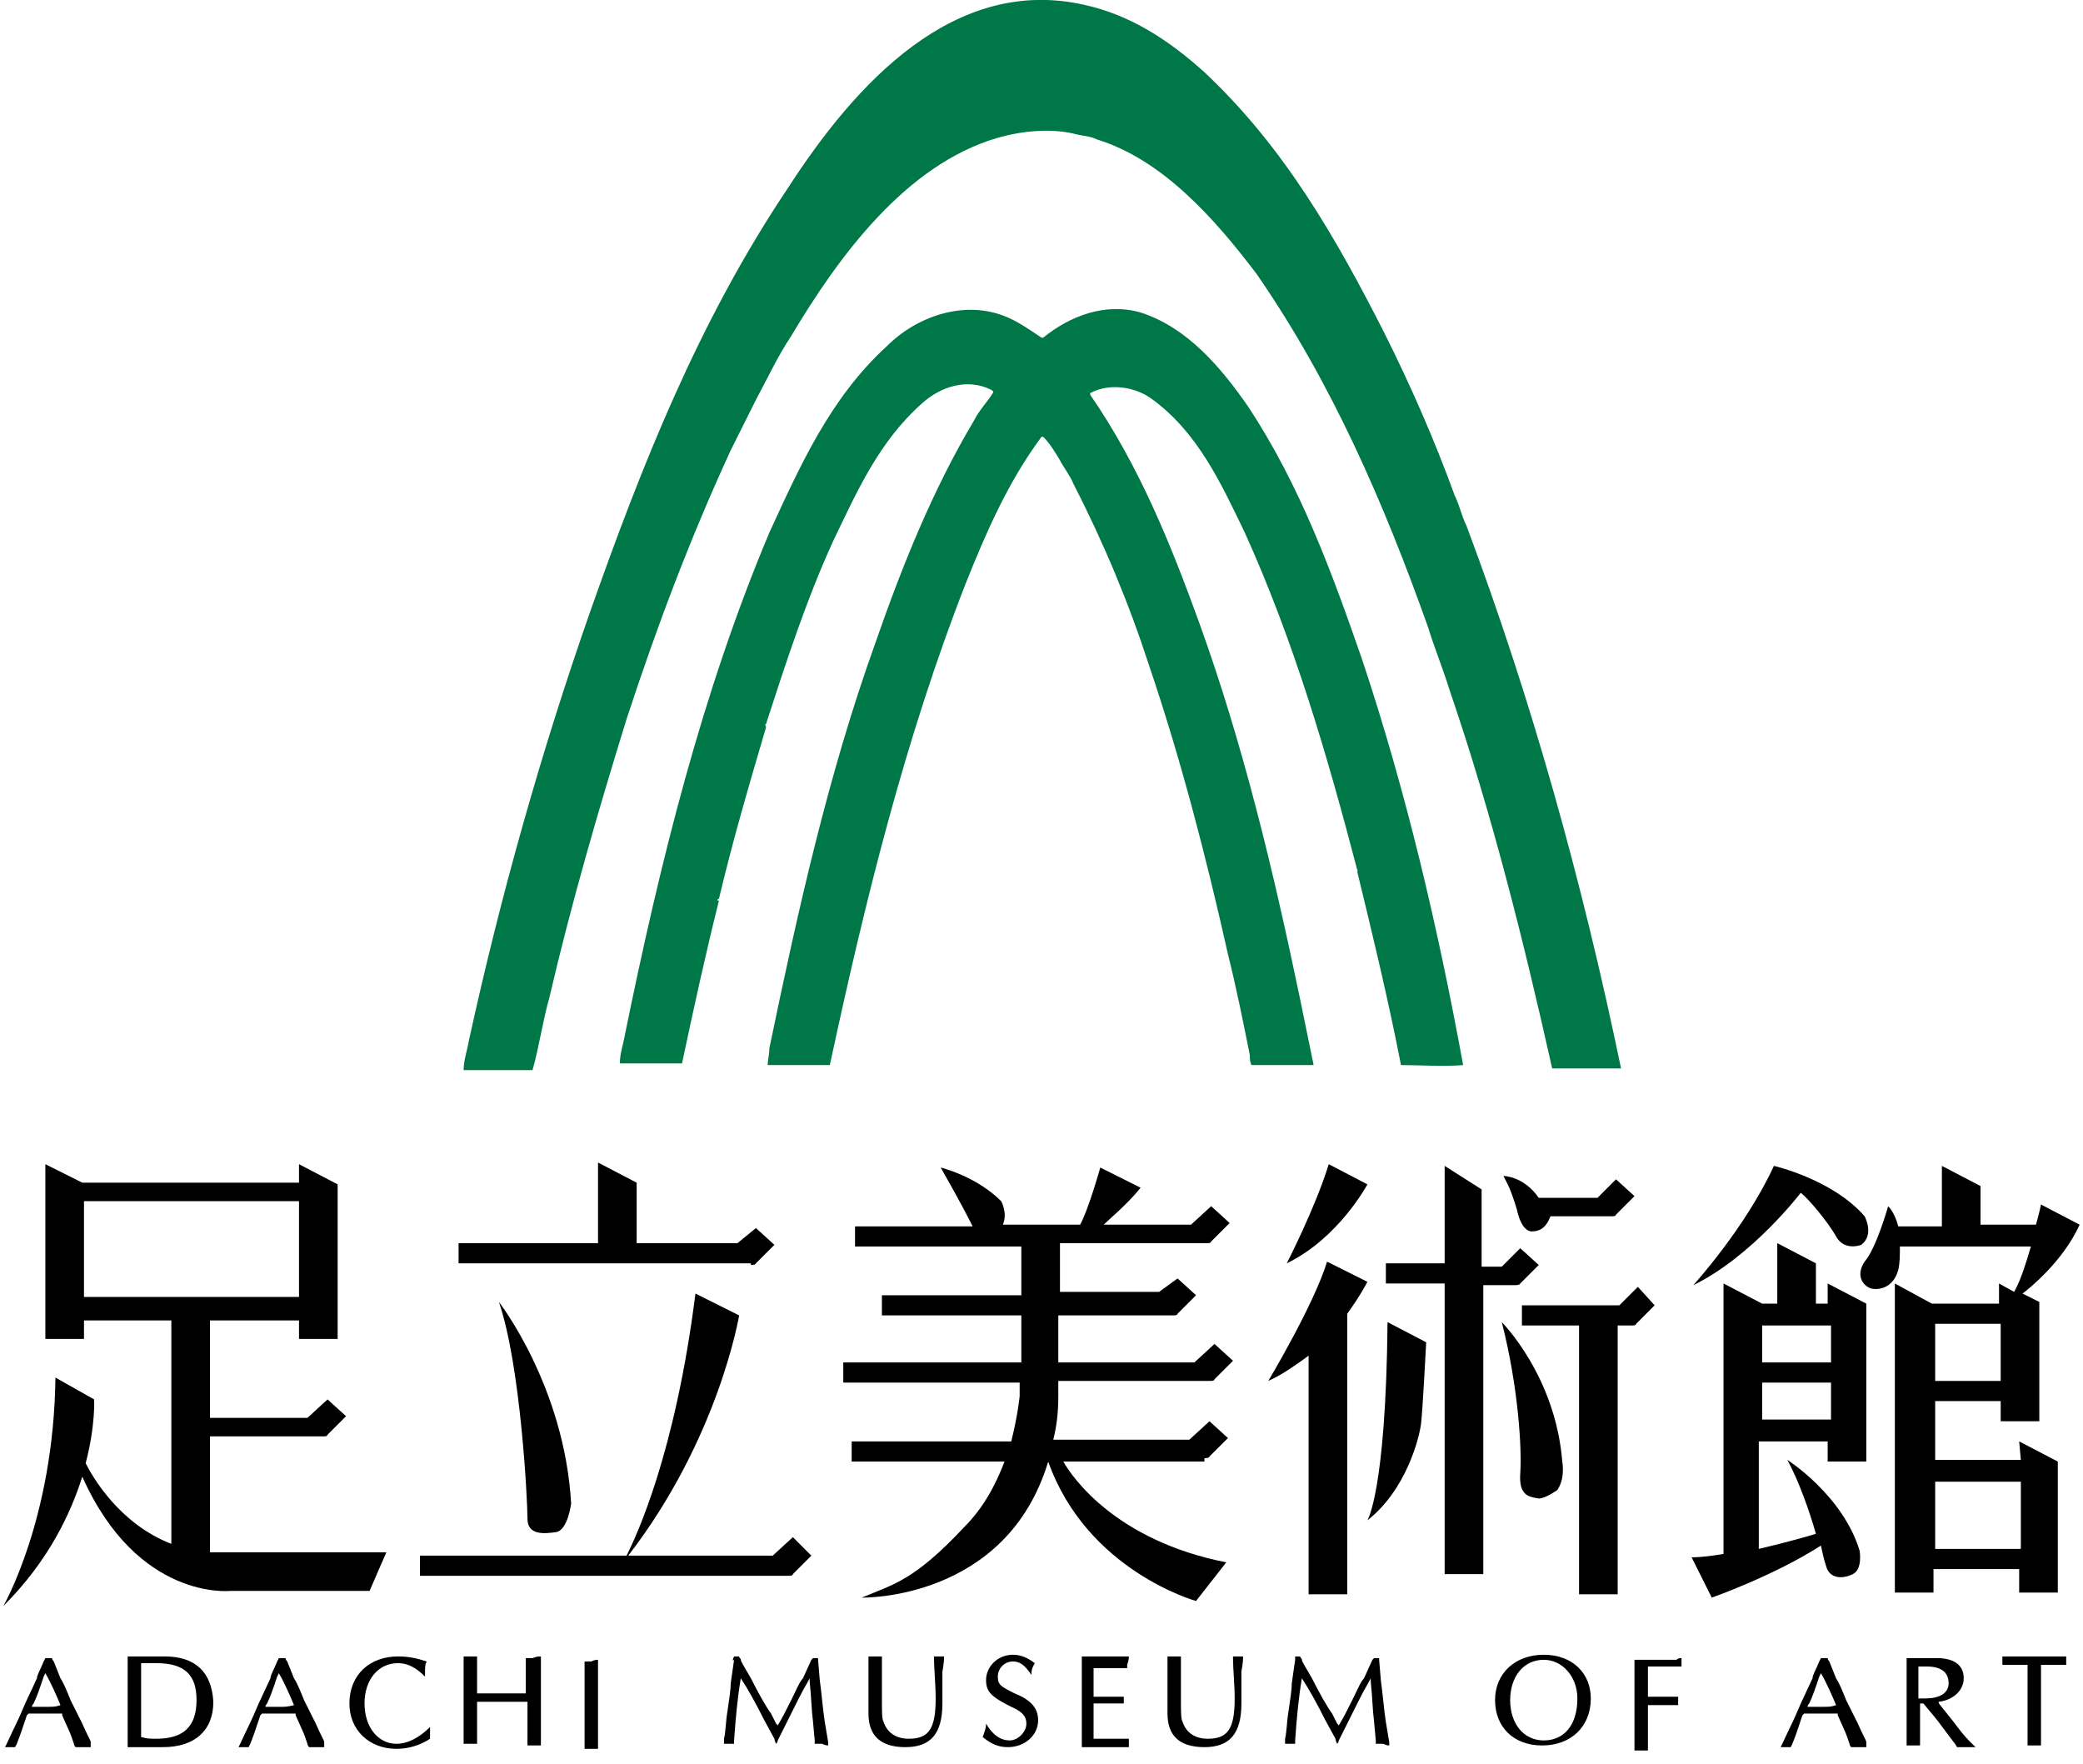 <?xml version="1.0" encoding="utf-8"?>
<!-- Generator: Adobe Illustrator 27.7.0, SVG Export Plug-In . SVG Version: 6.00 Build 0)  -->
<svg version="1.1" id="レイヤー_1" xmlns="http://www.w3.org/2000/svg" xmlns:xlink="http://www.w3.org/1999/xlink" x="0px"
	 y="0px" width="124px" height="105px" viewBox="0 0 124 105" style="enable-background:new 0 0 124 105;" xml:space="preserve">
<style type="text/css">
	.st0{fill:#007747;}
</style>
<g>
	<path class="st0" d="M71.7,4.3c4.8,4.5,7.9,10,10.7,15.5c1.6,3.2,3,6.4,4.2,9.7c0.3,0.6,0.4,1.2,0.7,1.8
		c3.9,10.4,6.9,21.2,9.2,32.3l0,0c-1.4,0-2.7,0-4.1,0c-1.7-7.6-3.6-15.2-6.1-22.5c-0.4-1.3-0.9-2.5-1.3-3.8
		c-2.6-7.3-5.7-14.5-10.2-21c-2.5-3.3-5.6-6.8-9.5-8c-0.4-0.2-0.8-0.2-1.2-0.3c-1.5-0.4-3.3-0.2-4.7,0.2c-5.5,1.6-9.5,7.1-12.3,11.8
		c-0.8,1.2-1.4,2.5-2.1,3.8c-0.5,1-1,2-1.5,3c-2.4,5.2-4.4,10.5-6.2,16c-1.7,5.5-3.3,11-4.6,16.6c-0.4,1.4-0.6,2.9-1,4.3l0,0
		c-1.4,0-2.8,0-4.1,0c0-0.6,0.2-1.1,0.3-1.7c1.9-8.7,4.3-17.2,7.2-25.5c3.1-8.8,6.5-17.4,11.8-25.3c4-6.2,9.9-12.7,17.7-10.9
		C67.3,0.9,69.6,2.4,71.7,4.3z"/>
	<path class="st0" d="M74.3,24.2c3.1,4.7,5,9.9,6.8,15.1c2.6,7.8,4.5,15.9,6,24.1c-1.2,0.1-2.5,0-3.7,0c-0.1-0.5-0.2-1-0.3-1.5
		c-0.7-3.4-1.5-6.7-2.3-10c0-0.1,0.1-0.1,0-0.1C79,44.9,77,38.1,74.1,31.7c-1.4-2.9-2.8-6-5.6-8c-1-0.7-2.5-0.9-3.6-0.3v0.1
		c2.9,4.2,4.8,8.9,6.5,13.6c2.6,7.2,4.4,14.7,6,22.4l0.8,3.9l0,0h-3.7c-0.1-0.2-0.1-0.4-0.1-0.6c-0.4-2-0.8-4-1.3-6
		c-1.3-5.8-2.8-11.6-4.7-17.2c-1.2-3.7-2.7-7.3-4.5-10.8c-0.2-0.5-0.6-1-0.8-1.4c-0.3-0.5-0.6-1-1-1.4H62c-2,2.7-3.3,5.7-4.5,8.7
		c-3.6,9.2-6,18.9-8.1,28.7h-3.7c0-0.3,0.1-0.6,0.1-1c1.7-8.2,3.5-16.3,6.3-24.1c1.6-4.6,3.4-9.1,5.9-13.3c0.3-0.6,0.8-1.1,1.1-1.6
		c0.1-0.1-0.1-0.2-0.1-0.2c-1.4-0.7-3-0.2-4.1,0.8c-2.6,2.3-3.9,5.3-5.3,8.2c-1.6,3.5-2.8,7.2-4,10.9c-0.1,0,0,0.1,0,0.2
		c-1,3.4-2,6.8-2.8,10.2c0,0-0.1,0-0.1,0.1h0.1c-0.8,3.2-1.5,6.4-2.2,9.7h-0.1c-1.2,0-2.4,0-3.6,0c0-0.6,0.2-1.1,0.3-1.7
		c2.1-10.3,4.6-20.4,8.6-29.9c1.8-3.9,3.6-8,7-11.1c1.8-1.8,4.7-2.8,7.2-1.7c0.7,0.3,1.4,0.8,2,1.2h0.1c1.6-1.3,3.7-2.1,5.8-1.5
		C70.7,19.5,72.7,21.9,74.3,24.2z"/>
</g>
<g>
	<g>
		<path d="M13.2,92.4c-0.2,0-0.5,0-0.7,0v-6.9h6.7l0,0h0.1l0,0c0.2,0,0.2-0.1,0.2-0.1l1.1-1.1l-1.1-1l-1.2,1.1h-5.8v-5.8h5.3v1.1
			h2.3v-9.2l-2.3-1.2v1.1H4.9l-2.2-1.1v10.4H5v-1.1h5.2v13.3c-3.1-1.2-4.7-4-5.1-4.8c0.6-2.3,0.5-3.8,0.5-3.8L3.3,82
			c-0.1,8.4-3.1,13.6-3.1,13.6c2.7-2.7,4-5.5,4.7-7.7c3.3,7.4,8.8,6.8,8.8,6.8H22l1-2.3C23,92.4,19.1,92.4,13.2,92.4z M5,71.5h12.8
			v5.7H5V71.5z"/>
		<g>
			<path d="M47.2,91.5L46,92.6h-8.6c5.4-7,6.6-14.3,6.6-14.3L41.4,77c-1.2,9.5-3.5,14.4-4.1,15.6H25v1.2h21.9l0,0H47l0,0
				c0.2,0,0.2-0.1,0.2-0.1l1.1-1.1L47.2,91.5z"/>
			<path d="M44.7,75.3L44.7,75.3L44.7,75.3c0.3,0,0.3-0.1,0.3-0.1l1.1-1.1l-1.1-1L43.9,74h-6v-3.6l-2.3-1.2V74h-8.3v1.2h17.4
				C44.7,75.3,44.7,75.3,44.7,75.3z"/>
			<path d="M33.1,91.2c0.7-0.1,0.9-1.7,0.9-1.7c-0.4-7-4.3-12-4.3-12c1.3,3.8,1.7,11.8,1.7,12.9C31.4,91.4,32.4,91.3,33.1,91.2z"/>
		</g>
		<path d="M71.7,86.8L71.7,86.8L71.7,86.8c0.3,0,0.3-0.1,0.3-0.1l1.1-1.1l-1.1-1l-1.2,1.1h-8.1c0.2-0.8,0.3-1.6,0.3-2.6l0,0v-0.9h9
			l0,0h0.1l0,0c0.2,0,0.2-0.1,0.2-0.1l1.1-1.1l-1.1-1l-1.2,1.1H63v-2.8h6.8l0,0h0.1l0,0c0.2,0,0.2-0.1,0.2-0.1l1.1-1.1l-1.1-1
			L69,76.9h-5.9V74h8.7l0,0h0.1l0,0c0.2,0,0.2-0.1,0.2-0.1l1.1-1.1l-1.1-1l-1.2,1.1h-5.2c0.3-0.3,1.4-1.2,2.2-2.2l-2.4-1.2
			c0,0-0.7,2.5-1.2,3.4h-4.6c0.3-0.7-0.1-1.4-0.1-1.4c-1.5-1.5-3.6-2-3.6-2c1.2,2.1,1.7,3.1,1.9,3.5h-7v1.2h9.9v2.9h-8.3v1.2h8.3
			v2.8H50.2v1.2h10.5v0.8l0,0c0,0-0.1,1.1-0.5,2.7h-9.5V87h9.1c-0.5,1.3-1.2,2.7-2.4,3.9c-3,3.2-4.2,3.4-6.1,4.2
			c0,0,8.6,0.2,11.1-8.1l0,0c2.3,6.5,8.8,8.3,8.8,8.3L73,93c-6.6-1.3-9.2-5.1-9.7-6h8.4C71.7,86.8,71.7,86.8,71.7,86.8z"/>
		<g>
			<path d="M90.2,76.5L90.2,76.5L90.2,76.5L90.2,76.5c0.3,0,0.3-0.1,0.3-0.1l1.1-1.1l-1.1-1l-1.1,1.1h-1.2v-4.6L86,69.4v5.8h-3.5
				v1.2H86v17.3h2.3V76.5H90.2z"/>
			<path d="M97.5,76.6l-1.1,1.1h-5.8v1.2H94v16h2.3v-16h0.8l0,0h0.1l0,0c0.2,0,0.2-0.1,0.2-0.1l1.1-1.1L97.5,76.6z"/>
			<path d="M81.4,70.5l-2.3-1.2c-0.8,2.6-2.5,5.9-2.5,5.9C79.7,73.7,81.4,70.5,81.4,70.5z"/>
			<path d="M79,75.1c-0.8,2.6-3.5,7.1-3.5,7.1c0.9-0.4,1.7-1,2.4-1.5v14.2h2.3V78.2c0.8-1.1,1.2-1.9,1.2-1.9L79,75.1z"/>
			<path d="M91.2,73.3c0.8,0,1-0.7,1.1-0.9H96l0,0h0l0,0c0.2,0,0.2-0.1,0.2-0.1l1.1-1.1l-1.1-1l-1.1,1.1h-3.5
				C90.7,70,89.5,70,89.5,70c0.3,0.6,0.4,0.7,0.8,2C90.6,73.4,91.2,73.3,91.2,73.3z"/>
			<path d="M81.4,90.5c2.3-1.8,3.1-4.9,3.2-5.8s0.3-4.8,0.3-4.8l-2.3-1.2C82.5,88.8,81.4,90.5,81.4,90.5z"/>
			<path d="M89.4,78.7c1,3.9,1.2,7.6,1.1,9s0.6,1.4,1.1,1.5c0.4,0,1.1-0.5,1.1-0.5C93.2,88,93,87,93,87
				C92.6,81.9,89.4,78.7,89.4,78.7z"/>
		</g>
		<g>
			<path d="M109,77.6h-0.9v-2.4l-2.3-1.2v3.6h-0.9l0,0l-2.3-1.2v16.1c-0.6,0.1-1.3,0.2-1.9,0.2l1.2,2.4c0,0,3.7-1.3,6.5-3.1l0,0
				c0.1,0.5,0.2,0.9,0.3,1.2c0.2,0.8,1,0.8,1.6,0.5s0.4-1.4,0.4-1.4c-1-3.3-4.3-5.4-4.3-5.4c0.7,1.3,1.3,3,1.7,4.4
				c-0.3,0.1-1.7,0.5-3.4,0.9v-6.4h4.1V87h2.3v-9.4l-2.3-1.2v1.2H109z M109,78.9v2.2h-4.1v-2.2H109z M104.9,84.5v-2.2h4.1v2.2H104.9
				z"/>
			<path d="M120.3,86.9h-5.1v-3.5h3.9v1.2h2.3v-7.1l-1-0.5c0.4-0.3,2.4-1.9,3.4-4.1l-2.3-1.2c0,0-0.1,0.5-0.3,1.2h-3.3v-2.3
				l-2.3-1.2V73H113c-0.1-0.4-0.3-0.9-0.6-1.2c0,0-0.7,2.5-1.4,3.3c-0.6,0.9,0,1.5,0.4,1.6s1.3,0,1.6-1.1c0.1-0.4,0.1-0.9,0.1-1.4
				h7.8c-0.3,1-0.6,2-1,2.7l-0.9-0.5v1.2h-4l-2.2-1.2v18.4h2.3v-1.4h5.1v1.4h2.3V87l-2.3-1.2L120.3,86.9L120.3,86.9z M119.1,82.2
				h-3.9v-3.4h3.9V82.2z M115.2,92.2v-4h5.1v4H115.2z"/>
			<path d="M107.2,71c0.4,0.3,1.6,1.7,2.1,2.6s1.5,0.5,1.5,0.5c0.8-0.6,0.2-1.7,0.2-1.7c-1.9-2.2-5.4-3-5.4-3
				c-1.7,3.7-4.8,7.1-4.8,7.1C104.3,74.8,107.2,71,107.2,71z"/>
		</g>
	</g>
	<g>
		<path d="M5.4,103.7c0-0.1-0.2-0.4-0.5-1.1l-0.7-1.4c-0.2-0.5-0.4-1-0.6-1.3l-0.4-1c0,0-0.1-0.1-0.1-0.2c-0.1,0-0.1,0-0.2,0
			c-0.1,0-0.1,0-0.2,0l-0.1,0.2c-0.2,0.5-0.4,0.8-0.4,1l-0.7,1.5c-0.5,1.2-0.6,1.3-1.1,2.4L0.3,104c0.1,0,0.2,0,0.3,0s0.2,0,0.3,0
			l0.1-0.2c0.2-0.5,0.3-0.8,0.6-1.7l0.1-0.1c0.4,0,0.5,0,0.9,0s0.7,0,1.1,0c0,0.1,0,0.1,0,0.1l0.4,0.9c0.1,0.2,0.2,0.5,0.3,0.8
			c0,0,0,0.1,0.1,0.2c0.2,0,0.3,0,0.5,0s0.2,0,0.4,0L5.4,103.7z M2.8,101.6c-0.4,0-0.5,0-0.9,0c0-0.1,0.1-0.2,0.1-0.2
			c0.2-0.4,0.4-1,0.6-1.6l0.1-0.2c0.3,0.5,0.7,1.4,0.9,1.9C3.3,101.6,3.2,101.6,2.8,101.6z"/>
		<path d="M9.8,98.6c-0.2,0-0.5,0-0.9,0c-0.3,0-0.5,0-0.6,0c-0.3,0-0.4,0-0.7,0c0,0.1,0,0.1,0,0.2s0,0.4,0,1v1.2c0,0.2,0,0.6,0,1.3
			c0,0.6,0,1,0,1.4v0.3c0.2,0,0.3,0,0.6,0c0.1,0,0.3,0,0.6,0c0.4,0,0.7,0,0.9,0c1.9,0,3-1,3-2.7C12.6,99.5,11.6,98.6,9.8,98.6z
			 M9.3,103.5c-0.4,0-0.5,0-0.9-0.1v-0.2c0-0.6,0-1,0-1.4c0-0.2,0-0.5,0-0.7V100c0-0.4,0-0.6,0-0.9V99c0.4,0,0.6,0,0.9,0
			c1.7,0,2.4,0.7,2.4,2.2C11.7,102.8,10.9,103.5,9.3,103.5z"/>
		<path d="M19.3,103.7c0-0.1-0.2-0.4-0.5-1.1l-0.7-1.4c-0.2-0.5-0.4-1-0.6-1.3l-0.4-1c0,0-0.1-0.1-0.1-0.2c-0.1,0-0.1,0-0.2,0
			s-0.1,0-0.2,0l-0.1,0.2c-0.2,0.5-0.4,0.8-0.4,1l-0.7,1.5c-0.5,1.2-0.6,1.3-1.1,2.4l-0.1,0.2c0.1,0,0.2,0,0.3,0s0.2,0,0.3,0
			l0.1-0.2c0.2-0.5,0.3-0.8,0.6-1.7l0.1-0.1c0.4,0,0.5,0,0.9,0s0.7,0,1.1,0c0,0.1,0,0.1,0,0.1L18,103c0.1,0.2,0.2,0.5,0.3,0.8
			c0,0,0,0.1,0.1,0.2c0.2,0,0.3,0,0.5,0s0.2,0,0.4,0L19.3,103.7z M16.7,101.6c-0.4,0-0.5,0-0.9,0c0-0.1,0.1-0.2,0.1-0.2
			c0.2-0.4,0.4-1,0.6-1.6l0.1-0.2c0.3,0.5,0.7,1.4,0.9,1.9C17.1,101.6,17,101.6,16.7,101.6z"/>
		<g>
			<path d="M25.4,98.9c-0.6-0.2-1.1-0.3-1.7-0.3c-1.7,0-2.9,1.1-2.9,2.8c0,1.6,1.2,2.7,2.8,2.7c0.7,0,1.4-0.2,2-0.6
				c0-0.1,0-0.1,0-0.2c0-0.2,0-0.3,0-0.5c-0.6,0.6-1.3,1-2,1c-1.1,0-1.9-1-1.9-2.4s0.8-2.4,2-2.4c0.6,0,1.1,0.3,1.6,0.8v-0.1
				C25.3,99.2,25.3,99.1,25.4,98.9z"/>
		</g>
		<g>
			<path d="M32.2,98.6v0.2c0,0.9,0,1.6,0,2.2c0,0.3,0,0.8,0,1.4c0,0.5,0,0.9,0,1.2c0,0.1,0,0.1,0,0.2c0,0,0,0,0,0.1
				c-0.2,0-0.2,0-0.4,0c-0.2,0-0.2,0-0.4,0c0-0.3,0-0.3,0-0.8v-0.6c0-0.5,0-0.8,0-1.1v-0.1c-0.6,0-0.9,0-1.3,0c-0.1,0-0.2,0-0.3,0
				h-1.1h-0.3c0,0.1,0,0.1,0,0.1v0.9v0.9c0,0.2,0,0.4,0,0.4s0,0.1,0,0.2c-0.2,0-0.2,0-0.4,0c-0.1,0-0.2,0-0.4,0c0-0.2,0-0.3,0-0.4
				v-1.2c0-0.4,0-0.7,0-1s0-0.4,0-1.4v-1.1c0,0,0,0,0-0.1c0.2,0,0.2,0,0.4,0c0.2,0,0.2,0,0.4,0c0,0.1,0,0.2,0,0.2v1c0,0,0,0.3,0,0.9
				v0.1c0.1,0,0.2,0,0.3,0h1.1c0.1,0,0.2,0,0.3,0c0.5,0,0.7,0,1.2,0c0-0.1,0-0.1,0-0.1c0-0.1,0-0.4,0-0.9v-0.9c0,0,0-0.1,0-0.2
				c0.2,0,0.2,0,0.4,0C32,98.6,32,98.6,32.2,98.6z"/>
		</g>
		<g>
			<path d="M35.6,98.8V99c0,1.2,0,1.5,0,2.2c0,0.4,0,0.8,0,1.3v1.4c0,0,0,0.1,0,0.2c-0.2,0-0.2,0-0.4,0c-0.1,0-0.2,0-0.4,0
				c0-0.1,0-0.2,0-0.2c0-0.5,0-1.3,0-2.1c0-0.5,0-1.1,0-1.6v-1.1v-0.2c0.1,0,0.2,0,0.4,0C35.4,98.8,35.5,98.8,35.6,98.8z"/>
		</g>
		<g>
			<path d="M43.7,98.6C43.8,98.6,43.8,98.6,43.7,98.6c0.1,0,0.2,0,0.3,0c0,0.1,0.1,0.1,0.1,0.2s0.2,0.4,0.6,1.1
				c0.4,0.8,0.9,1.7,1.2,2.1l0.3,0.6c0,0,0,0,0.1,0.1c0.3-0.5,0.4-0.7,0.8-1.5c0.3-0.6,0.5-1.1,0.7-1.3l0.5-1.1c0,0,0,0,0.1-0.1
				c0.1,0,0.1,0,0.2,0c0.1,0,0.1,0,0.1,0c0,0.1,0,0.1,0,0.1l0.1,1.2c0.1,0.7,0.2,1.9,0.3,2.5l0.2,1.2v0.2c-0.2,0-0.3-0.1-0.4-0.1
				c-0.1,0-0.2,0-0.4,0c0-0.1,0-0.1,0-0.2l-0.1-1.1c-0.1-0.8-0.1-1.5-0.2-2.4v-0.2c-0.2,0.4-0.3,0.5-0.7,1.3c-0.3,0.6-0.5,1-0.6,1.2
				l-0.6,1.2c0,0,0,0.1-0.1,0.2c-0.1-0.2-0.1-0.3-0.1-0.3l-0.6-1.1c-0.5-1-1-1.9-1.4-2.5c-0.2,1.2-0.3,2.3-0.4,3.7v0.2
				c-0.1,0-0.2,0-0.3,0s-0.2,0-0.3,0c0-0.1,0-0.2,0-0.3c0.1-0.4,0.1-1,0.2-1.6c0.1-0.7,0.2-1.3,0.2-1.7l0.2-1.4
				C43.6,98.9,43.6,98.8,43.7,98.6z"/>
		</g>
		<g>
			<path d="M56.2,98.6c-0.1,0-0.2,0-0.3,0s-0.2,0-0.3,0v0.1c0,0.6,0.1,1.6,0.1,2.4c0,1.8-0.4,2.4-1.6,2.4c-0.8,0-1.3-0.4-1.5-1
				c-0.1-0.2-0.1-0.5-0.1-1.4s0-1.2,0-2.4v-0.1c-0.2,0-0.3,0-0.4,0c-0.1,0-0.2,0-0.4,0c0,0.1,0,0.1,0,0.2s0,0.3,0,0.7
				c0,0.2,0,0.8,0,1.2c0,0.3,0,0.5,0,0.6c0,0.3,0,0.5,0,0.7c0,1.3,0.7,2,2.2,2s2.2-0.8,2.2-2.6v-1.1v-0.8
				C56.2,99,56.2,98.7,56.2,98.6C56.2,98.7,56.2,98.7,56.2,98.6z"/>
		</g>
		<g>
			<path d="M61.6,99c-0.4-0.3-0.8-0.5-1.3-0.5c-0.9,0-1.6,0.7-1.6,1.5c0,0.7,0.3,1,1.5,1.6c0.7,0.3,0.9,0.6,0.9,1c0,0.5-0.5,1-1,1
				s-1-0.3-1.4-1c0,0.3-0.1,0.5-0.2,0.8c0.5,0.4,0.9,0.6,1.5,0.6c1,0,1.8-0.7,1.8-1.6c0-0.7-0.4-1.2-1.4-1.6c-0.8-0.4-1-0.5-1-1
				s0.4-0.9,0.9-0.9c0.4,0,0.7,0.2,1.1,0.8C61.4,99.3,61.5,99.2,61.6,99z"/>
		</g>
		<g>
			<path d="M67.2,98.6c-0.5,0-0.6,0-1.4,0c-0.7,0-1,0-1.4,0v0.3c0,0.2,0,0.6,0,1.1c0,0.4,0,0.7,0,0.9c0,0.3,0,0.4,0,1.5v1.3
				c0,0.1,0,0.2,0,0.3c0.5,0,0.6,0,1.2,0c0.7,0,1,0,1.6,0c0-0.1,0-0.2,0-0.3c0-0.1,0-0.1,0-0.2c-0.1,0-0.2,0-0.2,0h-0.9
				c-0.4,0-0.6,0-0.8,0c0,0-0.1,0-0.2,0v-0.3c0-0.2,0-0.5,0-0.9c0-0.3,0-0.6,0-0.8v-0.1h0.1c0.4,0,0.6,0,0.7,0h0.7
				c0.1,0,0.2,0,0.3,0c0-0.1,0-0.2,0-0.2c0-0.1,0-0.1,0-0.2c-0.1,0-0.2,0-0.2,0h-0.8c-0.2,0-0.3,0-0.5,0c-0.1,0-0.2,0-0.3,0
				c0-0.1,0-0.2,0-0.2c0-0.1,0-0.3,0-0.7c0-0.4,0-0.7,0-0.7v-0.1c0.3,0,0.3,0,0.7,0c0.3,0,0.7,0,1,0c0.1,0,0.2,0,0.3,0
				c0-0.1,0-0.1,0-0.2C67.2,98.8,67.2,98.7,67.2,98.6z"/>
		</g>
		<g>
			<path d="M74,98.6c-0.1,0-0.2,0-0.3,0c-0.1,0-0.2,0-0.3,0v0.1c0,0.6,0.1,1.6,0.1,2.4c0,1.8-0.4,2.4-1.6,2.4c-0.8,0-1.3-0.4-1.5-1
				c-0.1-0.2-0.1-0.5-0.1-1.4s0-1.2,0-2.4v-0.1c-0.2,0-0.3,0-0.4,0s-0.2,0-0.4,0c0,0.1,0,0.1,0,0.2s0,0.3,0,0.7c0,0.2,0,0.8,0,1.2
				c0,0.3,0,0.5,0,0.6c0,0.3,0,0.5,0,0.7c0,1.3,0.7,2,2.2,2s2.2-0.8,2.2-2.6v-1.1v-0.8C74,99,74,98.7,74,98.6
				C74,98.7,74,98.7,74,98.6z"/>
		</g>
		<g>
			<path d="M77.1,98.6C77.2,98.6,77.2,98.6,77.1,98.6c0.1,0,0.2,0,0.3,0c0,0.1,0.1,0.1,0.1,0.2s0.2,0.4,0.6,1.1
				c0.4,0.8,0.9,1.7,1.2,2.1l0.3,0.6c0,0,0,0,0.1,0.1c0.3-0.5,0.4-0.7,0.8-1.5c0.3-0.6,0.5-1.1,0.7-1.3l0.5-1.1c0,0,0,0,0.1-0.1
				c0.1,0,0.1,0,0.2,0h0.1c0,0.1,0,0.1,0,0.1l0.1,1.2c0.1,0.7,0.2,1.9,0.3,2.5l0.2,1.2v0.2c-0.2,0-0.3-0.1-0.4-0.1s-0.2,0-0.4,0
				c0-0.1,0-0.1,0-0.2l-0.1-1.1c-0.1-0.8-0.1-1.5-0.2-2.4v-0.2c-0.2,0.4-0.3,0.5-0.7,1.3c-0.3,0.6-0.5,1-0.6,1.2l-0.6,1.2
				c0,0,0,0.1-0.1,0.2c-0.1-0.2-0.1-0.3-0.1-0.3l-0.6-1.1c-0.5-1-1-1.9-1.4-2.5c-0.2,1.2-0.3,2.3-0.4,3.7v0.2c-0.1,0-0.2,0-0.3,0
				c-0.1,0-0.2,0-0.3,0c0-0.1,0-0.2,0-0.3c0.1-0.4,0.1-1,0.2-1.6c0.1-0.7,0.2-1.3,0.2-1.7l0.2-1.4C77.1,98.9,77.1,98.8,77.1,98.6z"
				/>
		</g>
		<path d="M91.9,98.5c-1.7,0-2.9,1.1-2.9,2.7s1.1,2.7,2.8,2.7c1.7,0,2.9-1.1,2.9-2.8C94.7,99.6,93.6,98.5,91.9,98.5z M91.9,103.6
			c-1.2,0-2-1-2-2.4s0.8-2.4,2-2.4c1.1,0,2,1,2,2.3C93.9,102.7,93.1,103.6,91.9,103.6z"/>
		<g>
			<path d="M100.1,98.7c0,0.1,0,0.2,0,0.2s0,0.1,0,0.2v0.1c-0.1,0-0.1,0-0.2,0h-0.8c-0.2,0-0.4,0-0.6,0c-0.1,0-0.1,0-0.2,0h-0.2
				c0,0.1,0,0.1,0,0.1c0,0.2,0,0.4,0,0.8c0,0.3,0,0.6,0,0.7v0.1v0.1c0.1,0,0.2,0,0.2,0c0.1,0,0.3,0,0.6,0c0.4,0,0.6,0,0.7,0h0.3
				c0,0.1,0,0.1,0,0.2s0,0.1,0,0.3c-0.2,0-0.3,0-0.3,0h-0.8c-0.2,0-0.3,0-0.5,0c-0.1,0-0.1,0-0.2,0v0.1c0,0,0,0,0,0.1s0,0.4,0,1.1
				s0,1.1,0,1.2c0,0,0,0.1,0,0.2c-0.2,0-0.2,0-0.4,0c-0.2,0-0.3,0-0.4,0c0-0.1,0-0.1,0-0.2v-1.3c0-0.4,0-0.9,0-1.3
				c0-0.5,0-0.9,0-1.2V99v-0.2c0.3,0,0.3,0,0.6,0c0.2,0,0.7,0,1,0h0.9C99.9,98.7,100,98.7,100.1,98.7z"/>
		</g>
		<path d="M111.1,103.7c0-0.1-0.2-0.4-0.5-1.1l-0.7-1.4c-0.2-0.5-0.4-1-0.6-1.3l-0.4-1c0,0-0.1-0.1-0.1-0.2c-0.1,0-0.1,0-0.2,0
			s-0.1,0-0.2,0l-0.1,0.2c-0.2,0.5-0.4,0.8-0.4,1l-0.7,1.5c-0.5,1.2-0.6,1.3-1.1,2.4L106,104c0.1,0,0.2,0,0.3,0c0.1,0,0.2,0,0.3,0
			l0.1-0.2c0.2-0.5,0.3-0.8,0.6-1.7l0.1-0.1c0.4,0,0.5,0,0.9,0s0.7,0,1.1,0c0,0.1,0,0.1,0,0.1l0.4,0.9c0.1,0.2,0.2,0.5,0.3,0.8
			c0,0,0,0.1,0.1,0.2c0.2,0,0.3,0,0.5,0s0.2,0,0.4,0L111.1,103.7z M108.5,101.6c-0.4,0-0.5,0-0.9,0c0-0.1,0.1-0.2,0.1-0.2
			c0.2-0.4,0.4-1,0.6-1.6l0.1-0.2c0.3,0.5,0.7,1.4,0.9,1.9C109,101.6,108.9,101.6,108.5,101.6z"/>
		<path d="M117.2,103.6c-0.3-0.3-0.6-0.7-0.9-1.1l-0.8-1c0,0-0.1-0.1-0.1-0.2c0.9-0.1,1.5-0.7,1.5-1.4c0-0.8-0.6-1.2-1.6-1.2
			c-0.2,0-0.4,0-0.6,0c-0.3,0-0.5,0-0.6,0c-0.2,0-0.3,0-0.6,0v0.1c0,1,0,1.2,0,2.4c0,0.6,0,1,0,1.3v1.2c0,0,0,0,0,0.1v0.1
			c0.2,0,0.2,0,0.4,0c0.1,0,0.2,0,0.4,0v-0.2c0-0.1,0-0.5,0-1.2c0-0.5,0-0.9,0-1v-0.1c0.1,0,0.1,0,0.1,0h0.1
			c0.4,0.5,0.6,0.7,0.9,1.1l0.9,1.2c0,0,0.1,0.1,0.2,0.3c0.2,0,0.3,0,0.6,0c0.2,0,0.3,0,0.5,0L117.2,103.6z M114.6,101.1
			c-0.3,0-0.3,0-0.4,0c0-0.1,0-0.1,0-0.1v-0.9c0-0.4,0-0.7,0-0.8v-0.1c0.3,0,0.4,0,0.5,0c0.8,0,1.3,0.3,1.3,1
			C116,100.7,115.6,101.1,114.6,101.1z"/>
		<g>
			<path d="M123,98.6c0,0.1,0,0.1,0,0.2s0,0.1,0,0.3c-0.1,0-0.1,0-0.1,0h-0.6c-0.1,0-0.3,0-0.4,0s-0.2,0-0.3,0h-0.1
				c0,0.5,0,0.7,0,1.5c0,1.2,0,1.8,0,2.9v0.4h-0.1c-0.2,0-0.2,0-0.3,0c-0.1,0-0.2,0-0.4,0v-0.3c0-0.9,0-1.5,0-2.2s0-1.5,0-2.2v-0.1
				c-0.1,0-0.2,0-0.3,0c-0.1,0-0.3,0-0.4,0h-0.7h-0.1c0-0.1,0-0.2,0-0.3c0-0.1,0-0.1,0-0.2c0.7,0,1.1,0,2.1,0c0.4,0,0.7,0,0.8,0
				L123,98.6L123,98.6z"/>
		</g>
	</g>
</g>
</svg>
